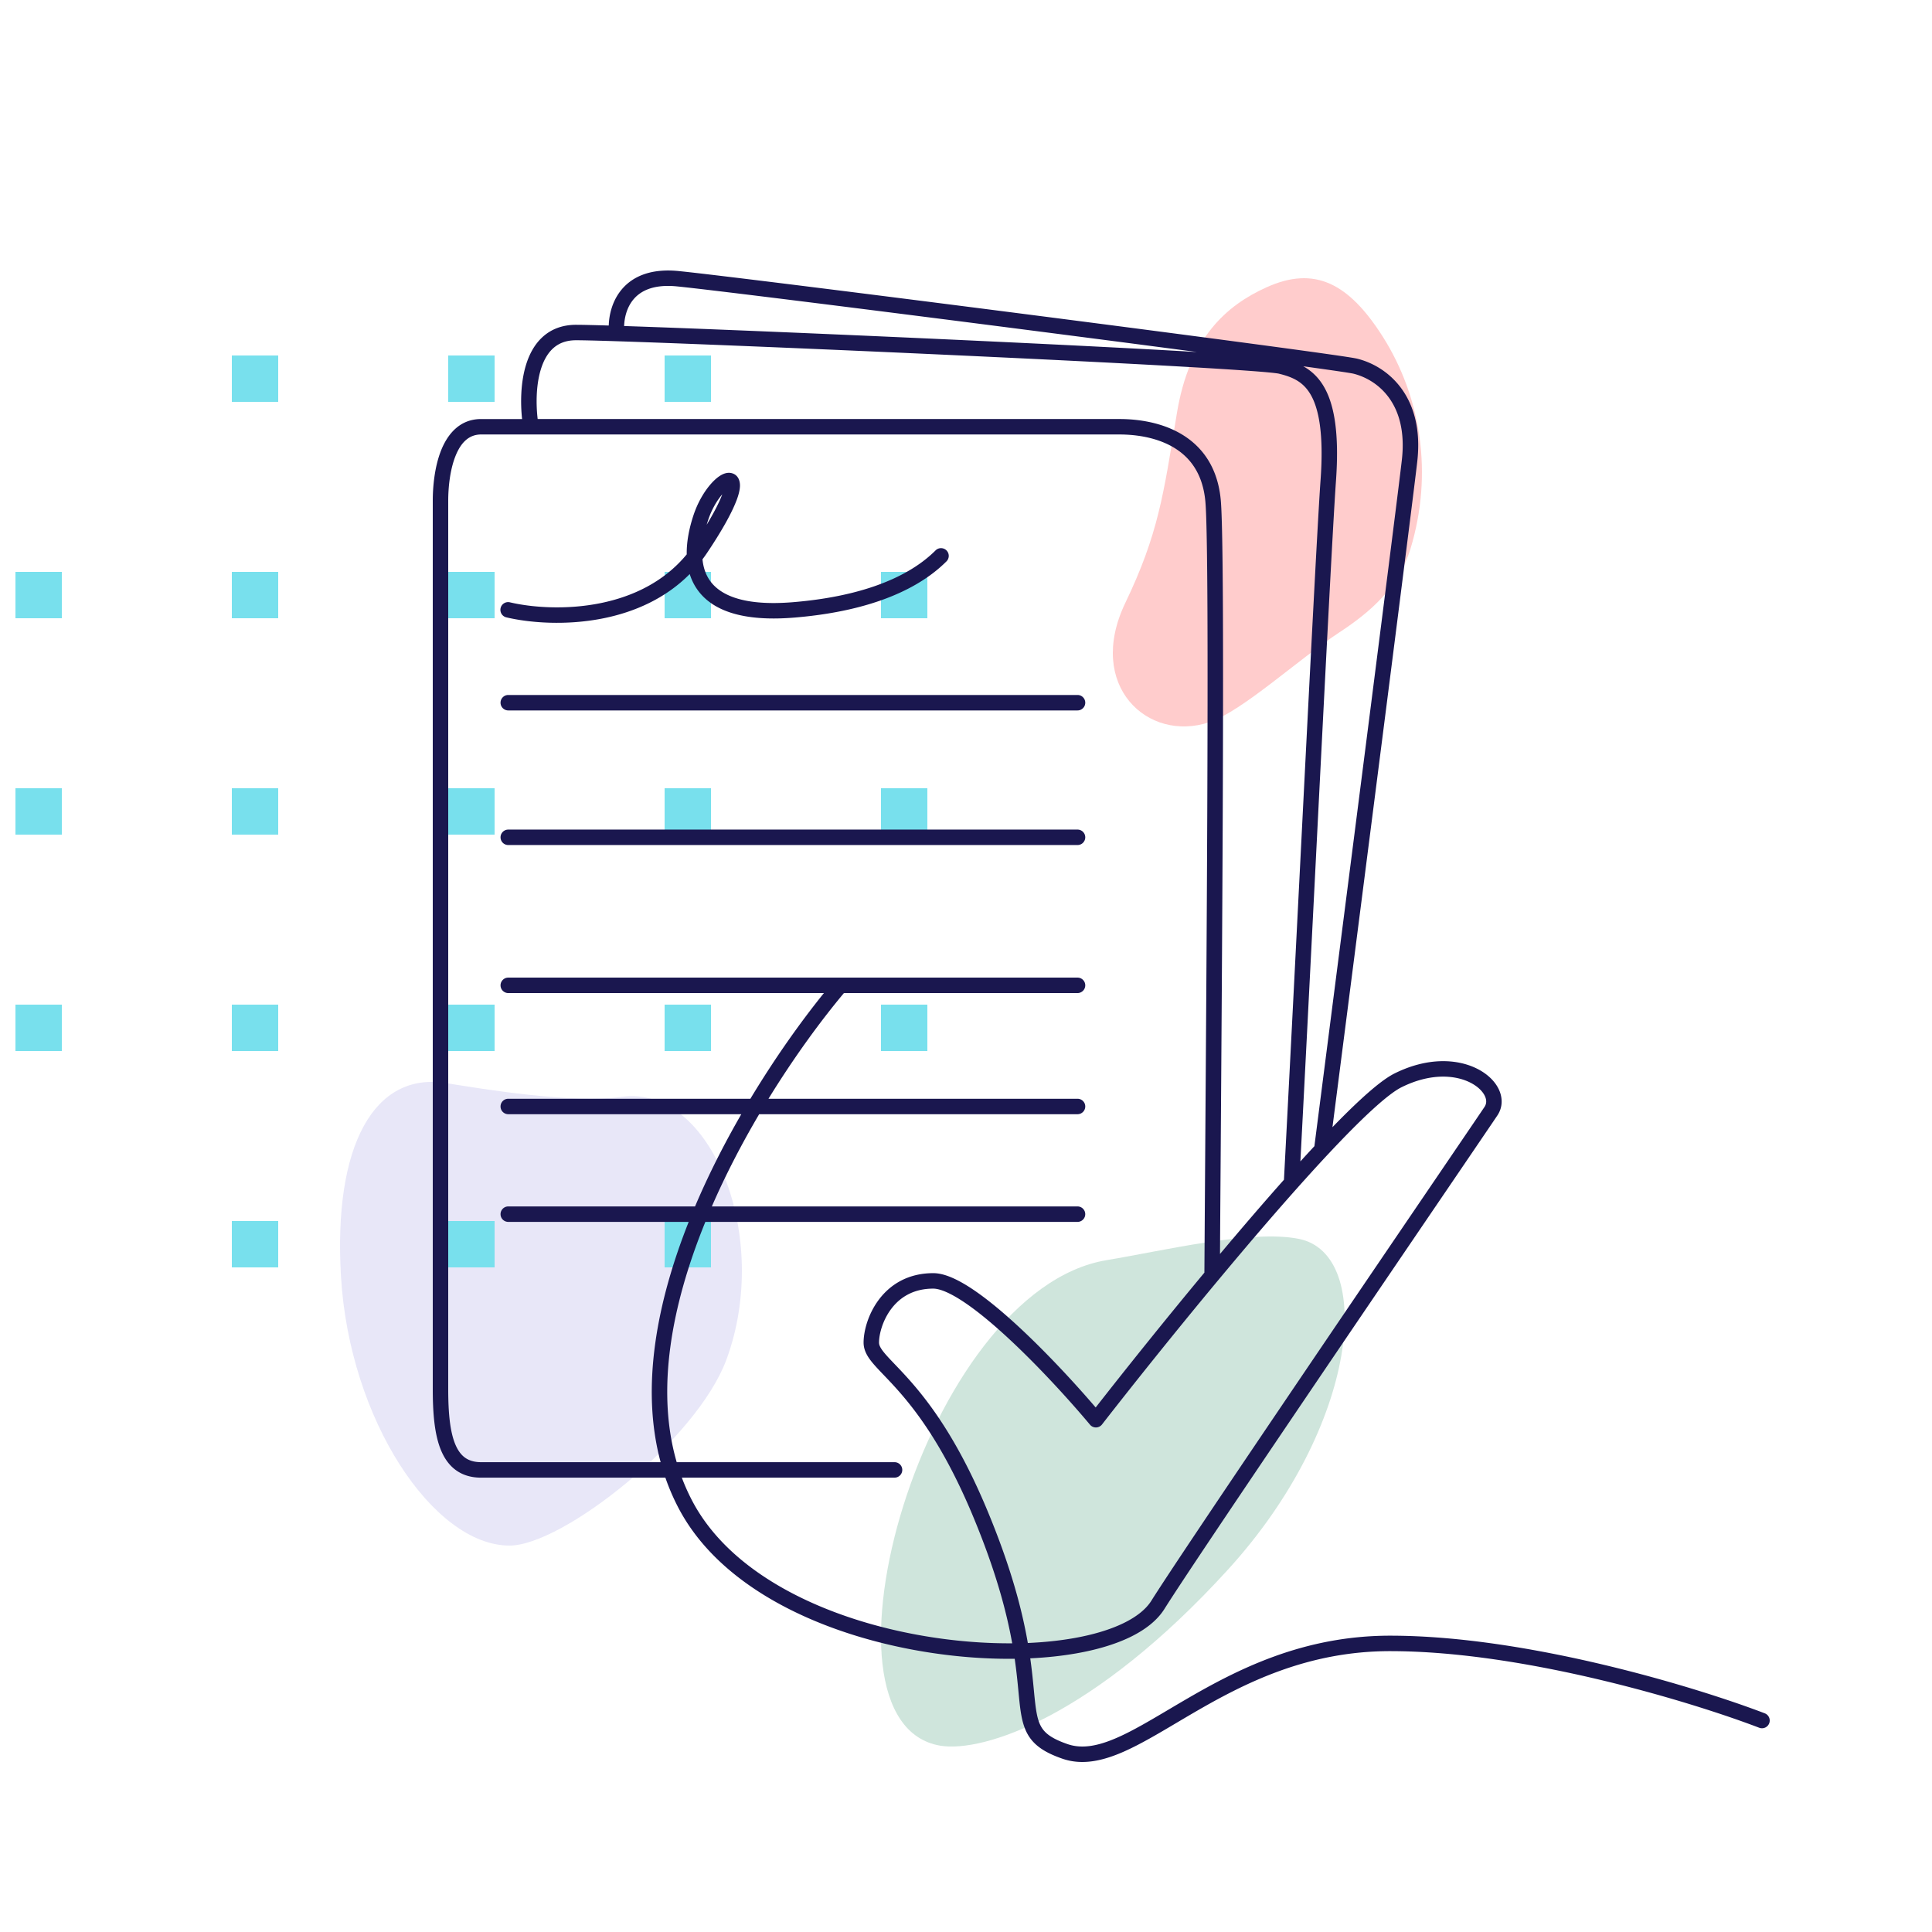 <svg xmlns="http://www.w3.org/2000/svg" width="125" height="125" fill="none">
  <path fill="#E8E7F8" fill-rule="evenodd" d="M28.843 70.074c2.594.414 8.117 1.331 11.4.89 5.782-.776 9.694 9.053 6.756 17.003-1.922 5.201-10.633 12.058-14.054 12.032-4.912-.026-10.332-8.127-10.883-17.4-.508-8.559 2.18-13.257 6.782-12.525Z" clip-rule="evenodd"/>
  <path fill="#FCC" fill-rule="evenodd" d="M78.264 46.719c2.134-.726 5.699-4.032 8.411-5.817 1.974-1.295 3.823-2.886 4.588-5.414 1.467-4.837.676-9.788-1.787-13.689-2.223-3.508-4.437-4.601-7.513-3.219-2.632 1.181-5.015 3.298-5.815 8.135-.871 5.301-1.2 7.829-3.343 12.298-2.561 5.345 1.458 9.062 5.459 7.706Z" clip-rule="evenodd"/>
  <path fill="#CFE5DC" fill-rule="evenodd" d="M60.838 112.946c2.786.458 9.934-1.87 18.613-11.395 8.506-9.331 9.51-20.408 4.586-21.396-3.063-.617-8.766.767-12.435 1.376C59.791 83.48 51.925 111.455 60.838 112.946Z" clip-rule="evenodd"/>
  <path fill="#78E0ED" d="M43 23h3v3h-3v-3Zm0 56h3v3h-3v-3Zm0-14h3v3h-3v-3Zm0-14h3v3h-3v-3Zm0-14h3v3h-3v-3Zm14 0h3v3h-3v-3Zm0 14h3v3h-3v-3Zm0 14h3v3h-3v-3ZM29 23h3v3h-3v-3Zm0 56h3v3h-3v-3Zm0-14h3v3h-3v-3Zm0-14h3v3h-3v-3Zm0-14h3v3h-3v-3ZM15 23h3v3h-3v-3Zm0 56h3v3h-3v-3Zm0-14h3v3h-3v-3Zm0-14h3v3h-3v-3Zm0-14h3v3h-3v-3ZM1 65h3v3H1v-3Zm0-14h3v3H1v-3Zm0-14h3v3H1v-3Z"/>
  <path fill="#1A174F" fill-rule="evenodd" d="M39.382 21.062c-.993-.03-1.722-.047-2.113-.047-.907 0-1.629.296-2.175.799-.536.493-.871 1.155-1.076 1.845-.338 1.137-.348 2.438-.239 3.453h-2.649c-1.398 0-2.187.996-2.603 2.059C28.111 30.234 28 31.503 28 32.401v57.478c0 1.526.106 2.922.531 3.947.217.523.527.976.971 1.296.448.323.994.482 1.628.482h11.92c.233.673.517 1.332.854 1.974 2.871 5.458 9.906 8.415 16.499 9.382 1.796.264 3.574.383 5.248.362.117.81.184 1.501.241 2.097l.013.139c.102 1.058.189 1.941.579 2.636.415.741 1.124 1.202 2.252 1.593 1.288.446 2.615.142 3.976-.458 1.054-.466 2.198-1.143 3.426-1.871.349-.207.704-.417 1.067-.628 3.31-1.928 7.367-4.002 12.742-4.002 8.729 0 19.552 3.302 23.874 4.957a.5.5 0 0 0 .646-.288.5.5 0 0 0-.288-.646c-4.364-1.671-15.322-5.023-24.232-5.023-5.649 0-9.897 2.188-13.245 4.138-.383.223-.752.441-1.109.653-1.217.72-2.29 1.356-3.284 1.795-1.279.565-2.314.75-3.244.428-1.033-.358-1.467-.708-1.708-1.137-.266-.474-.347-1.119-.456-2.244l-.012-.127c-.056-.583-.121-1.257-.232-2.041 1.048-.049 2.045-.156 2.968-.318 1.325-.232 2.512-.581 3.484-1.05.968-.468 1.754-1.07 2.229-1.826 1.96-3.124 13.462-20.041 18.829-27.934 1.479-2.175 2.492-3.665 2.711-3.992.366-.546.349-1.177.08-1.723-.263-.534-.763-.993-1.4-1.31-1.286-.64-3.206-.746-5.331.312-.572.285-1.315.876-2.156 1.649-.565.519-1.191 1.136-1.861 1.828 2.371-18.442 5.22-40.681 5.489-43.084.231-2.065-.228-3.609-1.024-4.704-.791-1.087-1.884-1.691-2.86-1.933-.201-.05-.981-.167-2.141-.331-1.181-.167-2.799-.387-4.715-.643-3.832-.512-8.861-1.169-13.984-1.828-10.241-1.318-20.876-2.651-23.077-2.87-1.893-.188-3.103.412-3.794 1.345-.51.688-.697 1.504-.719 2.183Zm.999.032c5.113.169 15.124.589 24.154 1.016 4.656.22 9.053.443 12.384.635l.521.03c-3.199-.422-6.872-.899-10.595-1.379-10.25-1.32-20.865-2.65-23.049-2.867-1.615-.16-2.45.349-2.892.945-.363.489-.506 1.099-.523 1.619Zm43.94 2.604c.494.274.962.68 1.336 1.321.681 1.168 1 3.036.779 6.112-.193 2.683-.754 13.731-1.347 25.405-.327 6.446-.664 13.082-.954 18.607.307-.338.61-.667.906-.985 2.404-18.698 5.387-41.974 5.661-44.424.207-1.854-.21-3.14-.839-4.005-.634-.872-1.514-1.357-2.292-1.551-.136-.034-.841-.142-2.04-.311a349.887 349.887 0 0 0-1.21-.169Zm-1.249 52.628c.303-5.739.666-12.882 1.018-19.809.594-11.689 1.156-22.766 1.35-25.458.217-3.02-.121-4.636-.646-5.536-.5-.857-1.212-1.138-2.045-1.345-.055-.014-.231-.039-.559-.072-.313-.031-.731-.066-1.244-.104-1.026-.076-2.42-.164-4.083-.26-3.326-.192-7.719-.414-12.374-.634-9.31-.441-19.661-.873-24.604-1.031-1.27-.041-2.176-.063-2.615-.063-.671 0-1.147.212-1.497.535-.361.332-.622.813-.794 1.394-.301 1.013-.303 2.228-.192 3.168h37.566c.452 0 1.961 0 3.428.641 1.508.659 2.964 1.998 3.203 4.604.159 1.741.168 10.334.127 20.428-.03 7.2-.086 15.19-.134 22.064-.016 2.235-.031 4.352-.043 6.285 1.398-1.665 2.806-3.305 4.141-4.807Zm-4.263 6.512a.155.155 0 0 1-.005.006c-2.849 3.423-5.586 6.854-7.504 9.319a.5.5 0 0 1-.778.014c-1.244-1.486-3.258-3.715-5.256-5.568-1-.927-1.983-1.75-2.857-2.338-.436-.294-.836-.522-1.187-.676-.357-.156-.636-.221-.84-.221-1.326 0-2.187.596-2.731 1.327-.56.753-.778 1.646-.778 2.165 0 .172.092.383.465.807.154.175.338.367.557.596l.111.116c.265.277.568.598.901.977 1.339 1.522 3.122 3.938 4.943 8.291 1.57 3.752 2.284 6.543 2.65 8.648 1.048-.045 2.04-.149 2.952-.309 1.263-.221 2.356-.548 3.222-.966.869-.42 1.477-.916 1.817-1.457 1.973-3.144 13.548-20.168 18.894-28.031 1.456-2.141 2.449-3.602 2.662-3.92.135-.202.152-.445.014-.725-.144-.293-.458-.613-.949-.857-.969-.482-2.557-.626-4.44.312-.434.216-1.087.72-1.925 1.49-.827.759-1.798 1.745-2.864 2.885-.622.666-1.274 1.384-1.947 2.138-1.645 1.846-3.406 3.91-5.127 5.978ZM65.49 106.324c-.364-2.031-1.063-4.704-2.562-8.287-1.778-4.25-3.503-6.574-4.772-8.017-.319-.363-.611-.672-.873-.946-.036-.038-.072-.076-.108-.113-.217-.227-.417-.436-.586-.628-.38-.431-.715-.891-.715-1.468 0-.727.283-1.831.976-2.762.709-.953 1.853-1.73 3.533-1.73.397 0 .82.121 1.24.305.425.186.879.448 1.346.763.934.629 1.961 1.49 2.978 2.434 1.834 1.702 3.674 3.705 4.943 5.188 1.868-2.39 4.398-5.554 7.034-8.724.015-2.248.032-4.787.051-7.499.048-6.874.104-14.862.134-22.061.042-10.136.031-18.655-.122-20.333-.2-2.184-1.375-3.24-2.607-3.779-1.267-.554-2.601-.557-3.033-.557H31.131c-.795 0-1.321.528-1.672 1.424-.351.896-.459 2.023-.459 2.866v57.478c0 1.522.113 2.739.455 3.564.167.402.378.684.632.868.251.18.582.293 1.044.293H42.743c-1.318-4.882-.218-10.422 1.815-15.547H32.885a.5.5 0 1 1 0-1h12.084c.882-2.079 1.91-4.09 2.993-5.967H32.885a.5.5 0 0 1 0-1H48.55c1.604-2.666 3.287-5.016 4.757-6.838H32.885a.5.5 0 0 1 0-1h36.831a.5.5 0 1 1 0 1H54.602c-1.467 1.752-3.207 4.115-4.881 6.838h19.995a.5.5 0 1 1 0 1H49.118c-1.101 1.868-2.155 3.882-3.062 5.967h23.659a.5.5 0 0 1 0 1H45.636a31.277 31.277 0 0 0-.065.16c-2.1 5.215-3.153 10.691-1.789 15.387h14.095a.5.5 0 1 1 0 1H44.114a13.205 13.205 0 0 0 .676 1.508c2.642 5.022 9.26 7.904 15.759 8.858 1.696.249 3.369.364 4.941.353ZM47.649 32.384c-.286.754-.874 1.851-1.884 3.36a9.498 9.498 0 0 1-.315.444c.05.494.192.945.448 1.329.641.96 2.15 1.715 5.424 1.443 5.899-.49 8.293-2.437 9.209-3.349a.5.5 0 1 1 .706.709c-1.088 1.084-3.705 3.129-9.832 3.637-3.389.281-5.387-.461-6.338-1.885-.196-.293-.34-.606-.442-.931-1.595 1.608-3.605 2.46-5.553 2.857-2.443.499-4.832.294-6.302-.053a.5.5 0 1 1 .23-.973c1.349.318 3.589.513 5.872.047 2.036-.416 4.072-1.348 5.559-3.152-.014-.863.176-1.75.445-2.555.271-.808.678-1.489 1.081-1.96.2-.234.412-.431.621-.565.104-.067.222-.127.347-.163.124-.035.289-.056.462.002.416.138.492.549.489.794-.003.268-.085.594-.226.965Zm-1.929 1.573a9.55 9.55 0 0 1 .103-.329c.231-.689.575-1.256.892-1.627l.015-.018c-.005.015-.011.03-.017.045-.171.452-.485 1.085-.994 1.928ZM32.385 45.465a.5.5 0 0 1 .5-.5h36.831a.5.5 0 0 1 0 1H32.885a.5.5 0 0 1-.5-.5Zm0 8.709a.5.5 0 0 1 .5-.5h36.831a.5.5 0 0 1 0 1H32.885a.5.5 0 0 1-.5-.5Z" clip-rule="evenodd"/>
</svg>
